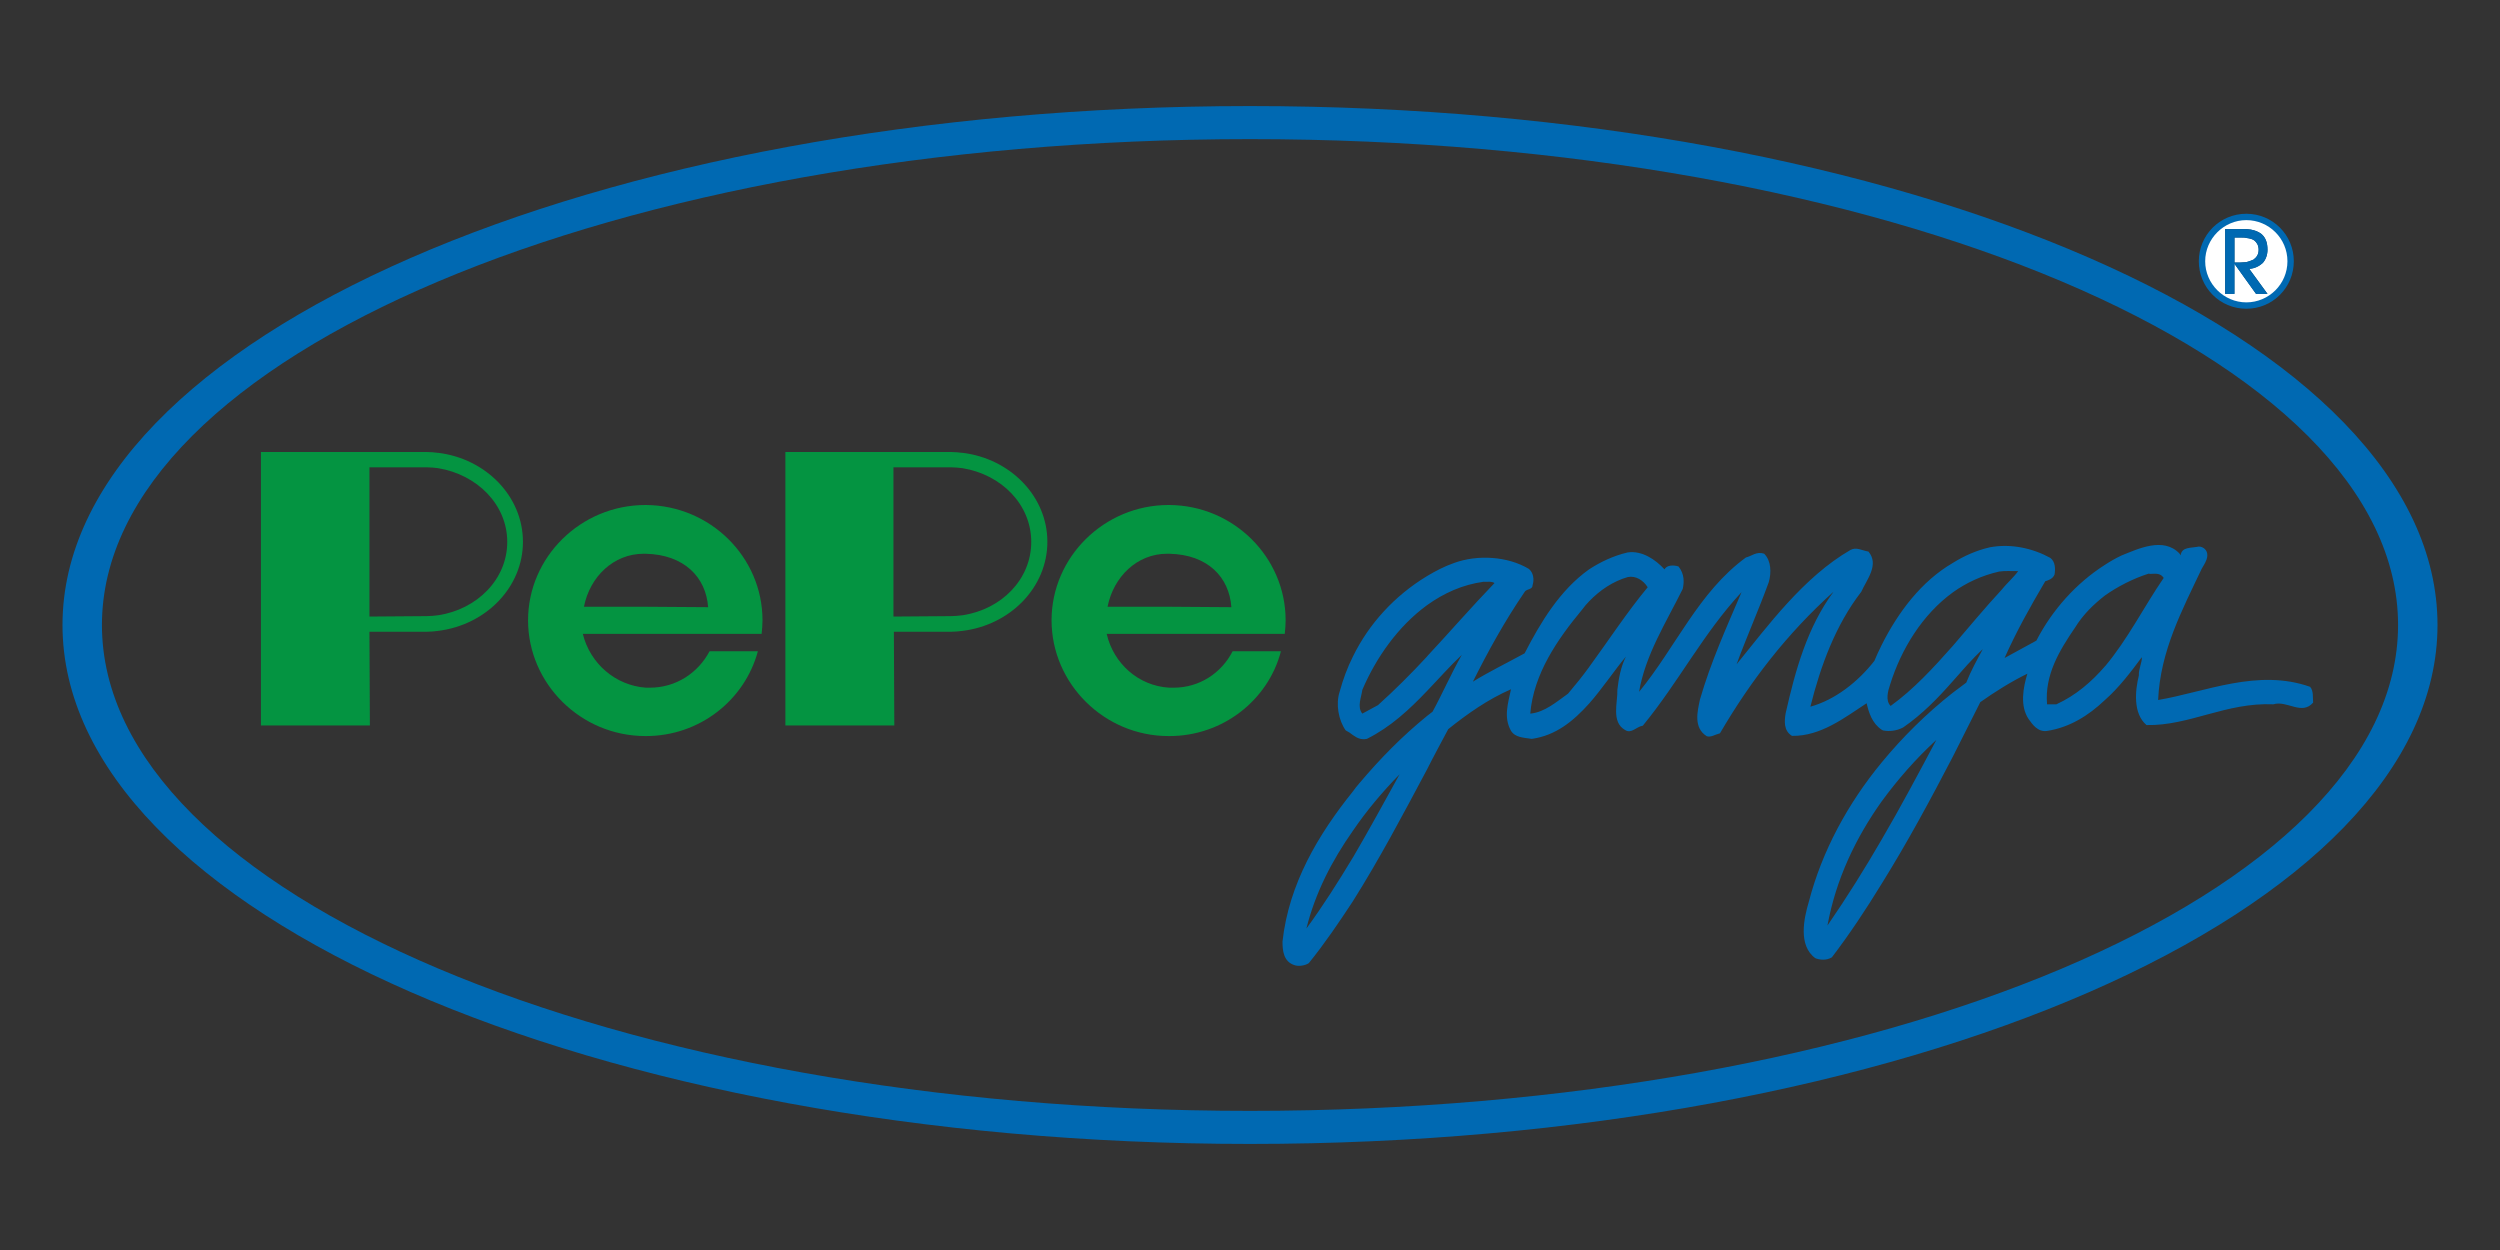 <svg viewBox="0 0 400 200" xmlns="http://www.w3.org/2000/svg" data-name="Layer 1" id="Layer_1">
  <rect x="0" y="0" width="400" height="200" fill="#333333" stroke="none"/>
  <defs>
    <style>
      .cls-1 {
        fill: #fff;
      }

      .cls-1, .cls-2, .cls-3 {
        fill-rule: evenodd;
      }

      .cls-2 {
        fill: #0069b2;
      }

      .cls-3 {
        fill: #049441;
      }
    </style>
  </defs>
  <path d="M359.41,34.2c-4.21,0-7.6,3.39-7.6,7.6s3.39,7.6,7.6,7.6,7.6-3.39,7.6-7.6-3.39-7.6-7.6-7.6ZM362.8,47.02h-1.83l-1.56-2.17-1.9-2.65v4.82h-1.49v-10.38h3.39c1.02.07,1.83.34,2.44.81.68.61.95,1.42.95,2.51,0,.81-.27,1.56-.75,2.1-.61.54-1.29.88-2.17.95l2.92,4Z" class="cls-2"></path>
  <path d="M360.7,38.48c.41.34.68.81.68,1.49s-.27,1.15-.81,1.56c-.27.14-.68.27-1.15.41-.34,0-.75.07-1.09.07h-.81v-4h1.15c.27,0,.54,0,.75.07.61.07,1.02.2,1.29.41Z" class="cls-2"></path>
  <path d="M359.41,35.22c-3.6,0-6.58,2.98-6.58,6.58s2.98,6.58,6.58,6.58,6.58-2.92,6.58-6.58-2.98-6.58-6.58-6.58ZM362.8,47.02h-1.83l-1.56-2.17-1.9-2.65v4.82h-1.49v-10.38h3.39c1.02.07,1.83.34,2.44.81.68.61.95,1.42.95,2.51,0,.81-.27,1.56-.75,2.1-.61.54-1.29.88-2.17.95l2.92,4Z" class="cls-1"></path>
  <path d="M360.7,38.48c.41.34.68.81.68,1.49s-.27,1.15-.81,1.56c-.27.14-.68.27-1.15.41-.34,0-.75.07-1.09.07h-.81v-4h1.15c.27,0,.54,0,.75.07.61.07,1.02.2,1.29.41Z" class="cls-1"></path>
  <path d="M362.05,42.07c.47-.54.75-1.29.75-2.1,0-1.09-.27-1.9-.95-2.51-.61-.47-1.42-.75-2.44-.81h-3.39v10.38h1.49v-4.82l1.9,2.65,1.56,2.17h1.83l-2.92-4c.88-.07,1.56-.41,2.17-.95ZM358.32,42h-.81v-4h1.15c.27,0,.54,0,.75.07.61.07,1.02.2,1.29.41.41.34.68.81.68,1.49s-.27,1.15-.81,1.56c-.27.14-.68.27-1.15.41-.34,0-.75.07-1.09.07Z" class="cls-2"></path>
  <path d="M200,16.97C95.13,16.97,10,54.14,10,100s85.13,83.03,190,83.03,190-37.17,190-83.03S304.94,16.97,200,16.97ZM200,177.74c-101.41,0-183.69-34.8-183.69-77.74S98.59,22.26,200,22.26s183.69,34.8,183.69,77.74-82.21,77.74-183.69,77.74Z" class="cls-2"></path>
  <path d="M369.65,109.9c-8.41-2.98-16.75.81-24.35,2.1.34-7.8,3.8-14.31,6.99-21.03.34-.61.81-1.22.88-2.03.07-.95-.68-1.49-1.36-1.49-1.29.27-2.71,0-2.92,1.42l-.14-.27c-2.58-2.78-6.72-.75-9.29.27-.88.41-1.83.95-2.65,1.49-4.61,2.92-8.48,7.26-10.99,12.14l-5.09,2.78c1.9-4.27,4.07-8.14,6.51-12.28.41-.14,1.22-.34,1.49-1.09.14-.88.14-2.03-.68-2.65-2.85-1.56-6.31-2.31-9.63-1.7-2.1.47-4.14,1.36-5.97,2.51-5.02,2.92-8.75,7.87-11.4,13.16-.41.81-.81,1.7-1.15,2.51-2.65,3.39-6.31,6.24-10.24,7.33,1.63-6.51,4-13.02,8.14-18.38.88-1.97,2.92-4.34,1.15-6.44-1.15-.2-1.9-.75-2.85-.27-7.53,4.34-13.29,12.21-18.25,18.31,1.56-4.27,3.53-8.68,5.16-13.16.41-1.49.41-3.39-.75-4.54-1.22-.41-2.03.41-2.92.61-7.6,5.56-11.19,14.31-17.09,21.5,1.02-5.97,4.34-11.12,6.99-16.48.2-.95.34-2.31-.68-3.59-.88-.27-1.9-.2-2.24.47-1.42-1.56-3.6-3.05-5.9-2.71-2.31.54-4.41,1.56-6.17,2.71-4.68,3.32-7.8,8.55-10.31,13.43-2.85,1.56-5.77,2.98-8.28,4.54,2.44-4.88,5.09-9.7,8.34-14.45.34-.41,1.22-.27,1.22-1.02.27-.88.14-1.97-.61-2.58-3.39-2.03-8.21-2.31-11.94-.95-1.56.54-2.98,1.29-4.34,2.1-5.16,3.12-9.29,7.6-11.87,12.89-.88,1.76-1.56,3.59-2.1,5.56-.68,2.03-.2,4.61.95,6.24.41.2.81.47,1.15.75.61.41,1.22.81,2.24.61,3.8-1.9,6.78-4.68,9.63-7.67,1.83-1.9,3.6-3.93,5.56-5.77-1.7,2.98-3.12,6.24-4.68,9.09-.34.27-.61.47-.88.68-4.07,3.32-7.46,6.78-10.85,10.79-.34.41-.75.88-1.02,1.29-5.56,6.92-10.24,14.79-11.26,24.01,0,1.42.14,3.26,1.97,3.8.61.2,1.63.07,2.24-.34,2.58-3.19,4.82-6.51,7.05-9.9,4.27-6.78,8.07-13.97,11.87-21.1,1.09-2.17,2.24-4.27,3.39-6.44,3.05-2.44,6.31-4.75,10.04-6.38-.47,2.24-1.22,4.48,0,6.65.68,1.09,2.04,1.09,3.32,1.29,3.87-.54,6.65-2.85,9.16-5.63,2.1-2.37,3.93-5.16,5.9-7.53-.81,1.63-1.15,3.46-1.36,5.29.07,2.03-1.02,5.16,1.22,6.44,1.02.68,1.83-.54,2.85-.68,5.83-7.12,9.63-14.72,15.8-21.37-2.44,5.7-4.95,11.26-6.65,17.16-.41,1.9-1.09,4.54,1.09,5.9.68.2,1.29-.27,2.1-.47,4.88-8.34,10.65-15.87,18.18-22.66-4.21,5.7-6.11,12.55-7.67,19.47-.2,1.22-.34,2.78,1.02,3.6,4.61.07,8.41-2.92,11.94-5.22.34,1.49.88,3.19,2.37,4.21.07.07.14.07.27.14.95.2,2.17.07,3.19-.47,3.05-2.1,5.56-4.68,7.94-7.39,1.56-1.76,3.05-3.53,4.82-5.15-.95,1.76-1.9,3.46-2.65,5.36-.68.54-1.49,1.09-2.17,1.63-4.14,3.26-8,7.05-11.4,11.19-5.36,6.51-9.5,14.11-11.6,22.18-.81,2.71-1.76,7.05,1.02,9.09.68.27,1.76.41,2.65-.14,2.85-3.73,5.49-7.73,7.94-11.73,4.14-6.65,7.8-13.43,11.4-20.35,1.49-2.92,2.92-5.83,4.41-8.75,2.31-1.63,4.88-3.26,7.53-4.55-.68,2.24-1.22,5.16.2,7.26.61.88,1.49,2.1,2.92,1.9,3.6-.54,6.65-2.44,9.29-4.95,2.24-1.97,4.14-4.48,5.9-6.85.07.81-.54,1.9-.47,2.92-.61,2.44-.95,6.1,1.22,7.94,6.85.14,12.75-3.66,20.28-3.32,2.24-.68,4.54,1.83,6.38-.27-.07-.88.07-1.9-.47-2.51ZM216.48,137.17c-2.37,3.93-4.82,7.8-7.46,11.4,1.42-5.7,4.07-10.85,7.46-15.67,2.17-3.19,4.68-6.17,7.46-9.02-2.44,4.41-4.88,8.89-7.46,13.3ZM228.35,105.02c-2.51,2.71-5.16,5.36-7.87,7.8l-2.51,1.36c-.88-1.09-.14-2.65,0-3.8,2.17-5.09,5.7-10.17,10.38-13.57,2.65-1.9,5.63-3.26,9.02-3.73.47.07,1.15-.14,1.76.2-3.73,3.87-7.19,7.87-10.79,11.73ZM254.27,106.72c-1.09,1.49-2.24,2.92-3.39,4.27-1.83,1.29-3.73,2.98-6.04,3.19.54-6.38,4.34-11.87,8.28-16.62.34-.47.75-.95,1.15-1.36,1.7-1.76,3.8-3.19,6.17-3.87,1.29-.27,2.51.54,3.19,1.63-3.32,4-6.24,8.48-9.36,12.75ZM301.07,134.32c-2.71,4.68-5.56,9.23-8.68,13.77,1.36-7.39,4.48-13.97,8.68-19.87,2.58-3.53,5.49-6.85,8.75-9.84-2.85,5.36-5.7,10.72-8.75,15.94ZM312.47,103.32c-3.12,3.53-6.31,6.99-9.97,9.63-.88-.88-.41-2.44-.07-3.46,1.76-5.63,5.16-11.19,10.04-14.72,2.17-1.56,4.68-2.71,7.39-3.32.88-.14,1.9-.07,3.05-.07-.68.95-2.03,2.17-2.71,3.05-2.65,2.85-5.15,5.9-7.73,8.89ZM336.82,106.58c-2.17,2.51-4.68,4.68-7.8,6.11h-1.49c-.41-4.68,1.97-8.61,4.48-12.28,1.29-2.1,2.98-3.73,4.82-5.16,2.03-1.42,4.41-2.65,6.92-3.46.75.14,1.76-.34,2.44.68-3.12,4.54-5.77,9.84-9.36,14.11Z" class="cls-2"></path>
  <path d="M205.56,101.42c.07-.68.14-1.42.14-2.17,0-10.11-8.34-18.38-18.59-18.45h-.14c-10.31,0-18.72,8.34-18.72,18.45s8.41,18.52,18.72,18.52h.14c8.55,0,15.81-5.77,17.84-13.57h-7.73c-1.76,3.46-5.29,5.83-9.43,5.83h-.68c-4.95-.27-8.95-3.87-10.04-8.61h28.49ZM177.21,97.08c.95-4.82,4.75-8.48,9.5-8.48h.41c6.11.14,9.56,3.73,9.9,8.55l-9.9-.07h-9.9Z" class="cls-3"></path>
  <path d="M121.86,101.42c.07-.68.14-1.42.14-2.17,0-10.11-8.34-18.38-18.65-18.45h-.07c-10.38,0-18.79,8.34-18.79,18.45s8.41,18.52,18.79,18.52h.07c8.61,0,15.81-5.77,17.91-13.57h-7.73c-1.83,3.46-5.36,5.83-9.56,5.83h-.61c-4.88-.34-8.95-3.87-10.11-8.61h28.63ZM93.43,97.08c.95-4.82,4.75-8.48,9.56-8.48h.34c6.11.14,9.63,3.73,9.97,8.55l-9.97-.07h-9.9Z" class="cls-3"></path>
  <path d="M70.1,72.46c-.54-.07-1.15-.14-1.83-.14h-26.52v43.75h17.43l-.07-14.99h9.16c.68,0,1.29-.07,1.83-.14,7.67-.95,13.57-6.99,13.57-14.25s-5.9-13.3-13.57-14.24ZM70.1,98.44c-.61.07-1.15.14-1.83.14l-9.16.07v-23.88h9.16c.68,0,1.29.07,1.83.14,6.24,1.02,11.06,5.83,11.06,11.8s-4.82,10.79-11.06,11.73Z" class="cls-3"></path>
  <path d="M154.01,72.46c-.61-.07-1.22-.14-1.83-.14h-26.52v43.75h17.43l-.07-14.99h9.16c.61,0,1.22-.07,1.83-.14,7.67-.95,13.57-6.99,13.57-14.25s-5.9-13.3-13.57-14.24ZM154.01,98.44c-.61.07-1.22.14-1.83.14l-9.23.07v-23.88h9.23c.61,0,1.22.07,1.83.14,6.24,1.02,10.99,5.83,10.99,11.8s-4.75,10.79-10.99,11.73Z" class="cls-3"></path>
</svg>